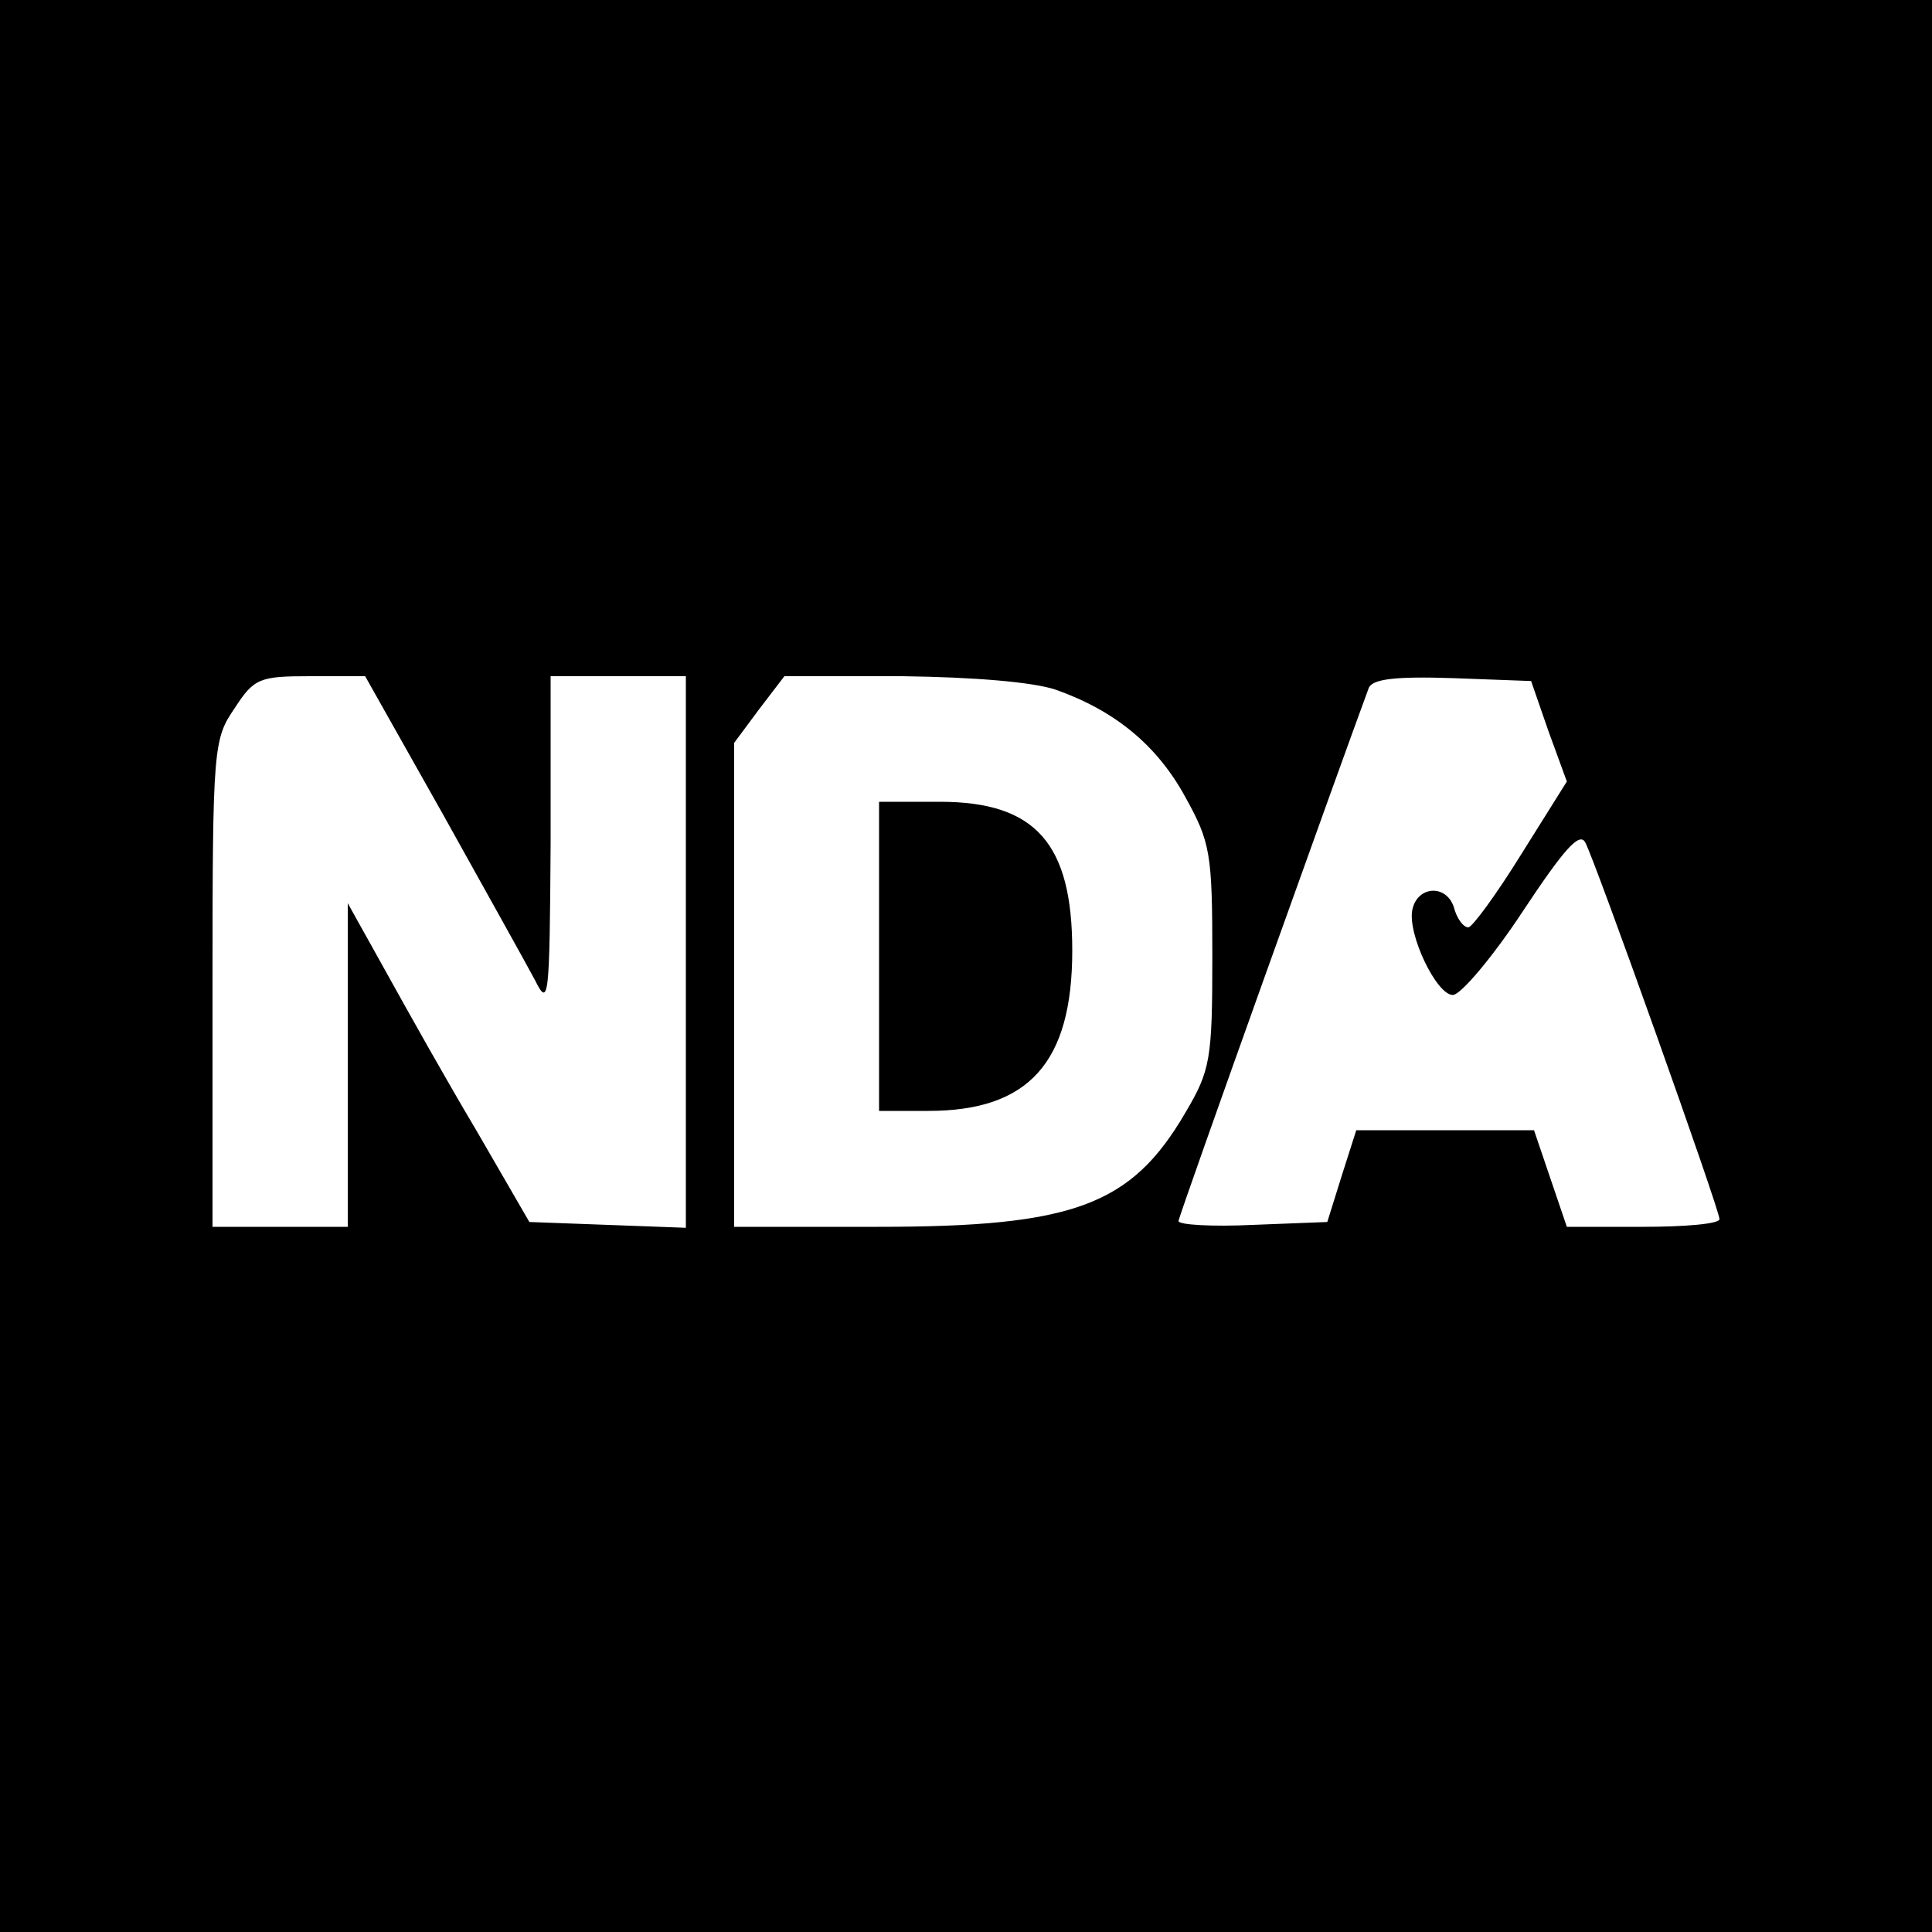 <?xml version="1.0" standalone="no"?>
<!DOCTYPE svg PUBLIC "-//W3C//DTD SVG 20010904//EN"
 "http://www.w3.org/TR/2001/REC-SVG-20010904/DTD/svg10.dtd">
<svg version="1.0" xmlns="http://www.w3.org/2000/svg"
 width="200pt" height="200pt" viewBox="0 0 200 200"
 preserveAspectRatio="xMidYMid meet">
<g transform="translate(0,200) scale(0.1,-0.1)"
fill="#000000" stroke="none">
<path d="M0 1000 l0 -1000 1000 0 1000 0 0 1000 0 1000 -1000 0 -1000 0 0
-1000z m458 158 c44 -79 87 -156 96 -173 14 -28 15 -20 16 143 l0 172 70 0 70
0 0 -285 0 -286 -81 3 -81 3 -55 95 c-31 52 -73 127 -94 165 l-39 70 0 -167 0
-168 -70 0 -70 0 0 252 c0 245 1 253 23 285 20 31 26 33 78 33 l57 0 80 -142z
m635 128 c62 -22 105 -58 134 -111 26 -47 28 -58 28 -165 0 -107 -2 -118 -28
-162 -56 -96 -116 -118 -318 -118 l-149 0 0 251 0 250 26 35 26 34 122 0 c75
-1 135 -6 159 -14z m510 -43 l19 -52 -47 -75 c-26 -42 -51 -76 -55 -76 -5 0
-12 9 -15 21 -8 24 -38 22 -43 -3 -5 -25 25 -88 42 -88 8 0 41 39 72 86 43 65
59 83 65 72 10 -18 139 -380 139 -390 0 -5 -36 -8 -79 -8 l-79 0 -17 50 -17
50 -92 0 -92 0 -15 -47 -15 -48 -77 -3 c-42 -2 -77 0 -77 4 0 5 171 482 197
552 4 9 27 12 87 10 l81 -3 18 -52z"/>
<path d="M910 1010 l0 -160 51 0 c104 0 149 50 149 166 0 111 -38 154 -137
154 l-63 0 0 -160z"/>
</g>
</svg>
